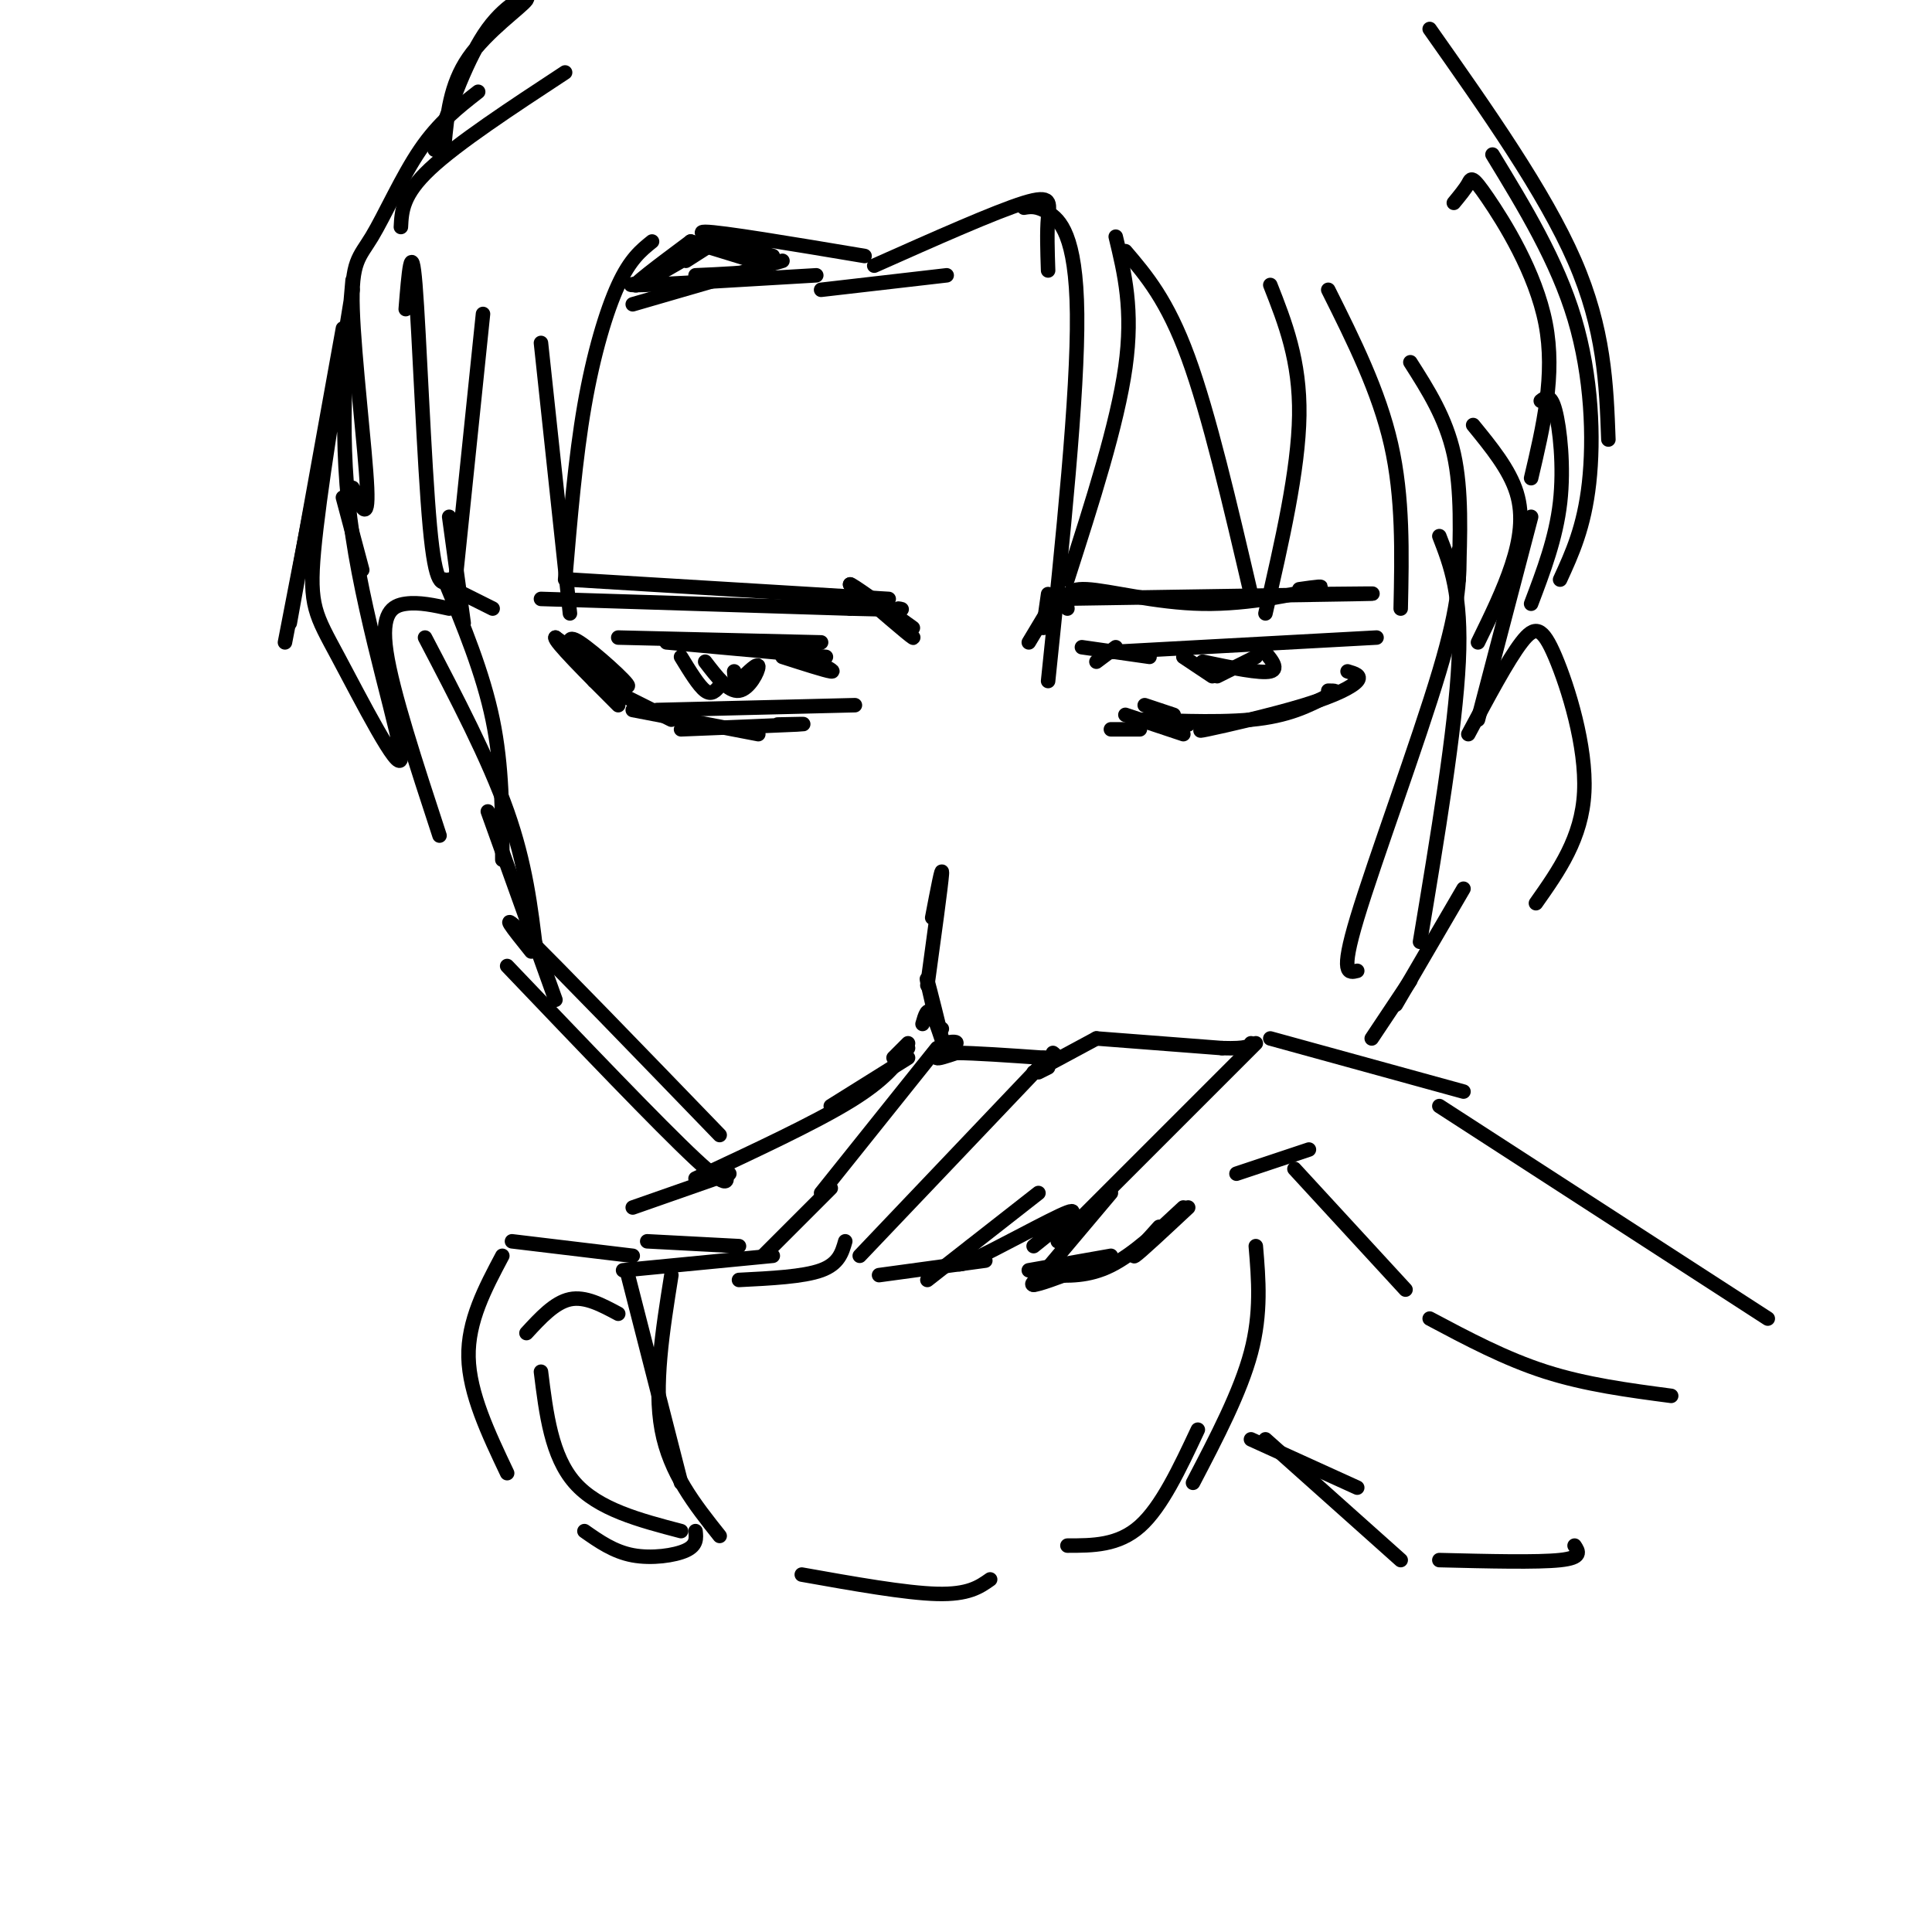 <svg viewBox='0 0 400 400' version='1.1' xmlns='http://www.w3.org/2000/svg' xmlns:xlink='http://www.w3.org/1999/xlink'><g fill='none' stroke='rgb(0,0,0)' stroke-width='3' stroke-linecap='round' stroke-linejoin='round'><path d='M128,132c0.000,0.000 42.000,1.000 42,1'/><path d='M138,133c0.000,0.000 33.000,3.000 33,3'/><path d='M141,136c1.833,3.000 3.667,6.000 5,7c1.333,1.000 2.167,0.000 3,-1'/><path d='M146,137c2.422,3.156 4.844,6.311 7,6c2.156,-0.311 4.044,-4.089 4,-5c-0.044,-0.911 -2.022,1.044 -4,3'/><path d='M153,141c-0.833,0.167 -0.917,-0.917 -1,-2'/><path d='M162,136c4.417,1.417 8.833,2.833 10,3c1.167,0.167 -0.917,-0.917 -3,-2'/><path d='M119,136c-1.022,-2.489 -2.044,-4.978 1,-3c3.044,1.978 10.156,8.422 10,9c-0.156,0.578 -7.578,-4.711 -15,-10'/><path d='M115,132c-0.333,0.667 6.333,7.333 13,14'/><path d='M131,147c0.000,0.000 26.000,5.000 26,5'/><path d='M123,141c0.000,0.000 16.000,8.000 16,8'/><path d='M141,151c10.333,-0.417 20.667,-0.833 24,-1c3.333,-0.167 -0.333,-0.083 -4,0'/><path d='M136,147c0.000,0.000 41.000,-1.000 41,-1'/><path d='M112,124c0.000,0.000 64.000,2.000 64,2'/><path d='M176,126c12.333,0.333 11.167,0.167 10,0'/><path d='M118,120c0.000,0.000 66.000,4.000 66,4'/><path d='M181,124c4.417,4.250 8.833,8.500 8,8c-0.833,-0.500 -6.917,-5.750 -13,-11'/><path d='M176,121c0.000,-0.333 6.500,4.333 13,9'/><path d='M217,123c0.000,0.000 -1.000,7.000 -1,7'/><path d='M219,123c0.000,0.000 -6.000,10.000 -6,10'/><path d='M221,126c-0.321,-2.119 -0.643,-4.238 4,-4c4.643,0.238 14.250,2.833 24,3c9.750,0.167 19.643,-2.095 23,-3c3.357,-0.905 0.179,-0.452 -3,0'/><path d='M217,124c26.833,-0.417 53.667,-0.833 63,-1c9.333,-0.167 1.167,-0.083 -7,0'/><path d='M231,134c0.000,0.000 -4.000,3.000 -4,3'/><path d='M230,135c0.000,0.000 55.000,-3.000 55,-3'/><path d='M224,134c0.000,0.000 14.000,2.000 14,2'/><path d='M245,136c0.000,0.000 6.000,4.000 6,4'/><path d='M252,140c0.000,0.000 8.000,-4.000 8,-4'/><path d='M261,134c2.000,2.250 4.000,4.500 2,5c-2.000,0.500 -8.000,-0.750 -14,-2'/><path d='M233,148c0.000,0.000 12.000,4.000 12,4'/><path d='M230,151c0.000,0.000 6.000,0.000 6,0'/><path d='M246,150c-5.889,-0.533 -11.778,-1.067 -9,-1c2.778,0.067 14.222,0.733 22,0c7.778,-0.733 11.889,-2.867 16,-5'/><path d='M275,144c2.667,-1.000 1.333,-1.000 0,-1'/><path d='M253,150c-3.190,0.851 -6.381,1.702 -3,1c3.381,-0.702 13.333,-2.958 20,-5c6.667,-2.042 10.048,-3.869 11,-5c0.952,-1.131 -0.524,-1.565 -2,-2'/><path d='M135,50c-2.267,1.822 -4.533,3.644 -7,9c-2.467,5.356 -5.133,14.244 -7,25c-1.867,10.756 -2.933,23.378 -4,36'/><path d='M112,71c0.000,0.000 6.000,56.000 6,56'/><path d='M143,50c0.000,0.000 13.000,4.000 13,4'/><path d='M156,54c2.167,0.667 1.083,0.333 0,0'/><path d='M155,54c1.917,0.750 3.833,1.500 2,2c-1.833,0.500 -7.417,0.750 -13,1'/><path d='M137,58c-4.667,0.583 -9.333,1.167 -4,1c5.333,-0.167 20.667,-1.083 36,-2'/><path d='M170,60c0.000,0.000 26.000,-3.000 26,-3'/><path d='M181,55c12.533,-5.578 25.067,-11.156 31,-13c5.933,-1.844 5.267,0.044 5,3c-0.267,2.956 -0.133,6.978 0,11'/><path d='M160,53c-8.583,-2.500 -17.167,-5.000 -14,-5c3.167,0.000 18.083,2.500 33,5'/><path d='M162,54c0.000,0.000 -31.000,9.000 -31,9'/><path d='M212,43c1.311,-0.222 2.622,-0.444 5,1c2.378,1.444 5.822,4.556 6,21c0.178,16.444 -2.911,46.222 -6,76'/><path d='M231,49c1.833,7.583 3.667,15.167 2,27c-1.667,11.833 -6.833,27.917 -12,44'/><path d='M233,52c4.333,5.083 8.667,10.167 13,22c4.333,11.833 8.667,30.417 13,49'/><path d='M263,59c3.083,7.833 6.167,15.667 6,27c-0.167,11.333 -3.583,26.167 -7,41'/><path d='M275,60c5.250,10.500 10.500,21.000 13,32c2.500,11.000 2.250,22.500 2,34'/><path d='M292,75c3.667,5.750 7.333,11.500 9,19c1.667,7.500 1.333,16.750 1,26'/><path d='M237,146c0.000,0.000 6.000,2.000 6,2'/><path d='M193,190c1.083,-5.667 2.167,-11.333 2,-9c-0.167,2.333 -1.583,12.667 -3,23'/><path d='M191,212c0.518,-1.821 1.036,-3.643 2,-2c0.964,1.643 2.375,6.750 2,5c-0.375,-1.750 -2.536,-10.357 -3,-12c-0.464,-1.643 0.768,3.679 2,9'/><path d='M194,212c0.500,1.667 0.750,1.333 1,1'/><path d='M188,216c0.000,0.000 -3.000,3.000 -3,3'/><path d='M188,219c0.000,0.000 -16.000,10.000 -16,10'/><path d='M188,217c-2.333,3.250 -4.667,6.500 -12,11c-7.333,4.500 -19.667,10.250 -32,16'/><path d='M194,217c0.000,0.000 -24.000,30.000 -24,30'/><path d='M195,216c1.583,-0.250 3.167,-0.500 3,0c-0.167,0.500 -2.083,1.750 -4,3'/><path d='M194,219c0.000,0.333 2.000,-0.333 4,-1'/><path d='M198,218c3.667,0.000 10.833,0.500 18,1'/><path d='M216,219c3.333,0.000 2.667,-0.500 2,-1'/><path d='M217,219c0.000,0.000 -39.000,41.000 -39,41'/><path d='M215,222c0.000,0.000 2.000,-1.000 2,-1'/><path d='M172,246c0.000,0.000 -14.000,14.000 -14,14'/><path d='M214,222c0.000,0.000 13.000,-7.000 13,-7'/><path d='M227,215c0.000,0.000 26.000,2.000 26,2'/><path d='M253,217c5.333,0.167 5.667,-0.417 6,-1'/><path d='M260,216c0.000,0.000 -41.000,41.000 -41,41'/><path d='M213,263c0.000,0.000 17.000,-3.000 17,-3'/><path d='M223,263c-4.000,1.500 -8.000,3.000 -9,3c-1.000,0.000 1.000,-1.500 3,-3'/><path d='M230,247c0.000,0.000 -16.000,19.000 -16,19'/><path d='M217,264c4.167,0.167 8.333,0.333 13,-2c4.667,-2.333 9.833,-7.167 15,-12'/><path d='M240,254c-3.000,3.333 -6.000,6.667 -5,6c1.000,-0.667 6.000,-5.333 11,-10'/><path d='M256,243c0.000,0.000 15.000,-5.000 15,-5'/><path d='M263,215c0.000,0.000 40.000,11.000 40,11'/><path d='M298,229c0.000,0.000 68.000,44.000 68,44'/><path d='M268,242c0.000,0.000 23.000,25.000 23,25'/><path d='M296,273c7.833,4.167 15.667,8.333 24,11c8.333,2.667 17.167,3.833 26,5'/><path d='M182,264c0.000,0.000 22.000,-3.000 22,-3'/><path d='M214,258c5.178,-4.133 10.356,-8.267 7,-7c-3.356,1.267 -15.244,7.933 -20,10c-4.756,2.067 -2.378,-0.467 0,-3'/><path d='M215,247c0.000,0.000 -23.000,18.000 -23,18'/><path d='M153,265c6.667,-0.333 13.333,-0.667 17,-2c3.667,-1.333 4.333,-3.667 5,-6'/><path d='M151,243c0.000,0.000 -20.000,7.000 -20,7'/><path d='M134,257c0.000,0.000 19.000,1.000 19,1'/><path d='M129,263c0.000,0.000 31.000,-3.000 31,-3'/><path d='M130,264c0.000,0.000 11.000,43.000 11,43'/><path d='M139,264c-1.833,11.500 -3.667,23.000 -2,32c1.667,9.000 6.833,15.500 12,22'/><path d='M166,326c10.750,1.917 21.500,3.833 28,4c6.500,0.167 8.750,-1.417 11,-3'/><path d='M221,320c5.250,0.000 10.500,0.000 15,-4c4.500,-4.000 8.250,-12.000 12,-20'/><path d='M260,258c0.583,6.917 1.167,13.833 -1,22c-2.167,8.167 -7.083,17.583 -12,27'/><path d='M131,260c0.000,0.000 -25.000,-3.000 -25,-3'/><path d='M104,260c-3.583,6.750 -7.167,13.500 -7,21c0.167,7.500 4.083,15.750 8,24'/><path d='M121,317c3.044,2.133 6.089,4.267 10,5c3.911,0.733 8.689,0.067 11,-1c2.311,-1.067 2.156,-2.533 2,-4'/><path d='M128,272c-3.417,-1.833 -6.833,-3.667 -10,-3c-3.167,0.667 -6.083,3.833 -9,7'/><path d='M112,284c1.083,8.750 2.167,17.500 7,23c4.833,5.500 13.417,7.750 22,10'/><path d='M102,126c0.000,0.000 -6.000,-3.000 -6,-3'/><path d='M92,120c4.000,9.667 8.000,19.333 10,29c2.000,9.667 2.000,19.333 2,29'/><path d='M88,132c6.583,12.583 13.167,25.167 17,36c3.833,10.833 4.917,19.917 6,29'/><path d='M101,168c0.000,0.000 14.000,39.000 14,39'/><path d='M110,197c-3.750,-4.667 -7.500,-9.333 -1,-3c6.500,6.333 23.250,23.667 40,41'/><path d='M105,200c15.750,16.500 31.500,33.000 39,40c7.500,7.000 6.750,4.500 6,2'/><path d='M284,215c0.000,0.000 8.000,-12.000 8,-12'/><path d='M259,298c0.000,0.000 22.000,10.000 22,10'/><path d='M262,298c0.000,0.000 28.000,25.000 28,25'/><path d='M298,323c10.167,0.250 20.333,0.500 25,0c4.667,-0.500 3.833,-1.750 3,-3'/><path d='M289,208c0.000,0.000 14.000,-24.000 14,-24'/><path d='M298,111c2.333,6.000 4.667,12.000 4,26c-0.667,14.000 -4.333,36.000 -8,58'/><path d='M302,114c0.200,5.133 0.400,10.267 -4,25c-4.400,14.733 -13.400,39.067 -17,51c-3.600,11.933 -1.800,11.467 0,11'/><path d='M305,88c3.756,4.600 7.511,9.200 9,14c1.489,4.800 0.711,9.800 -1,15c-1.711,5.200 -4.356,10.600 -7,16'/><path d='M306,149c0.000,0.000 11.000,-42.000 11,-42'/><path d='M319,83c1.022,-0.800 2.044,-1.600 3,2c0.956,3.600 1.844,11.600 1,19c-0.844,7.400 -3.422,14.200 -6,21'/><path d='M304,152c4.095,-7.673 8.190,-15.345 11,-19c2.810,-3.655 4.333,-3.292 7,3c2.667,6.292 6.476,18.512 6,28c-0.476,9.488 -5.238,16.244 -10,23'/><path d='M93,126c-3.111,-0.689 -6.222,-1.378 -9,-1c-2.778,0.378 -5.222,1.822 -4,10c1.222,8.178 6.111,23.089 11,38'/><path d='M84,64c0.600,-7.422 1.200,-14.844 2,-5c0.800,9.844 1.800,36.956 3,50c1.200,13.044 2.600,12.022 4,11'/><path d='M96,129c0.000,0.000 -3.000,-22.000 -3,-22'/><path d='M100,65c0.000,0.000 -6.000,58.000 -6,58'/><path d='M75,118c0.000,0.000 -4.000,-15.000 -4,-15'/><path d='M71,68c0.000,0.000 -11.000,61.000 -11,61'/><path d='M59,133c0.000,0.000 6.000,-31.000 6,-31'/><path d='M73,58c-1.474,16.644 -2.947,33.289 0,53c2.947,19.711 10.316,42.490 10,46c-0.316,3.510 -8.316,-12.247 -13,-21c-4.684,-8.753 -6.053,-10.501 -5,-22c1.053,-11.499 4.526,-32.750 8,-54'/><path d='M73,101c1.668,3.860 3.337,7.719 3,0c-0.337,-7.719 -2.678,-27.018 -3,-37c-0.322,-9.982 1.375,-10.649 4,-15c2.625,-4.351 6.179,-12.386 10,-18c3.821,-5.614 7.911,-8.807 12,-12'/><path d='M83,47c0.167,-3.333 0.333,-6.667 6,-12c5.667,-5.333 16.833,-12.667 28,-20'/><path d='M301,42c1.190,-1.446 2.381,-2.893 3,-4c0.619,-1.107 0.667,-1.875 4,3c3.333,4.875 9.952,15.393 12,26c2.048,10.607 -0.476,21.304 -3,32'/><path d='M296,6c11.917,16.917 23.833,33.833 30,48c6.167,14.167 6.583,25.583 7,37'/><path d='M309,32c6.711,11.022 13.422,22.044 17,34c3.578,11.956 4.022,24.844 3,34c-1.022,9.156 -3.511,14.578 -6,20'/><path d='M143,50c-6.556,4.889 -13.111,9.778 -11,9c2.111,-0.778 12.889,-7.222 16,-9c3.111,-1.778 -1.444,1.111 -6,4'/><path d='M92,30c0.583,-6.220 1.167,-12.440 5,-18c3.833,-5.560 10.917,-10.458 12,-12c1.083,-1.542 -3.833,0.274 -8,6c-4.167,5.726 -7.583,15.363 -11,25'/></g>
</svg>